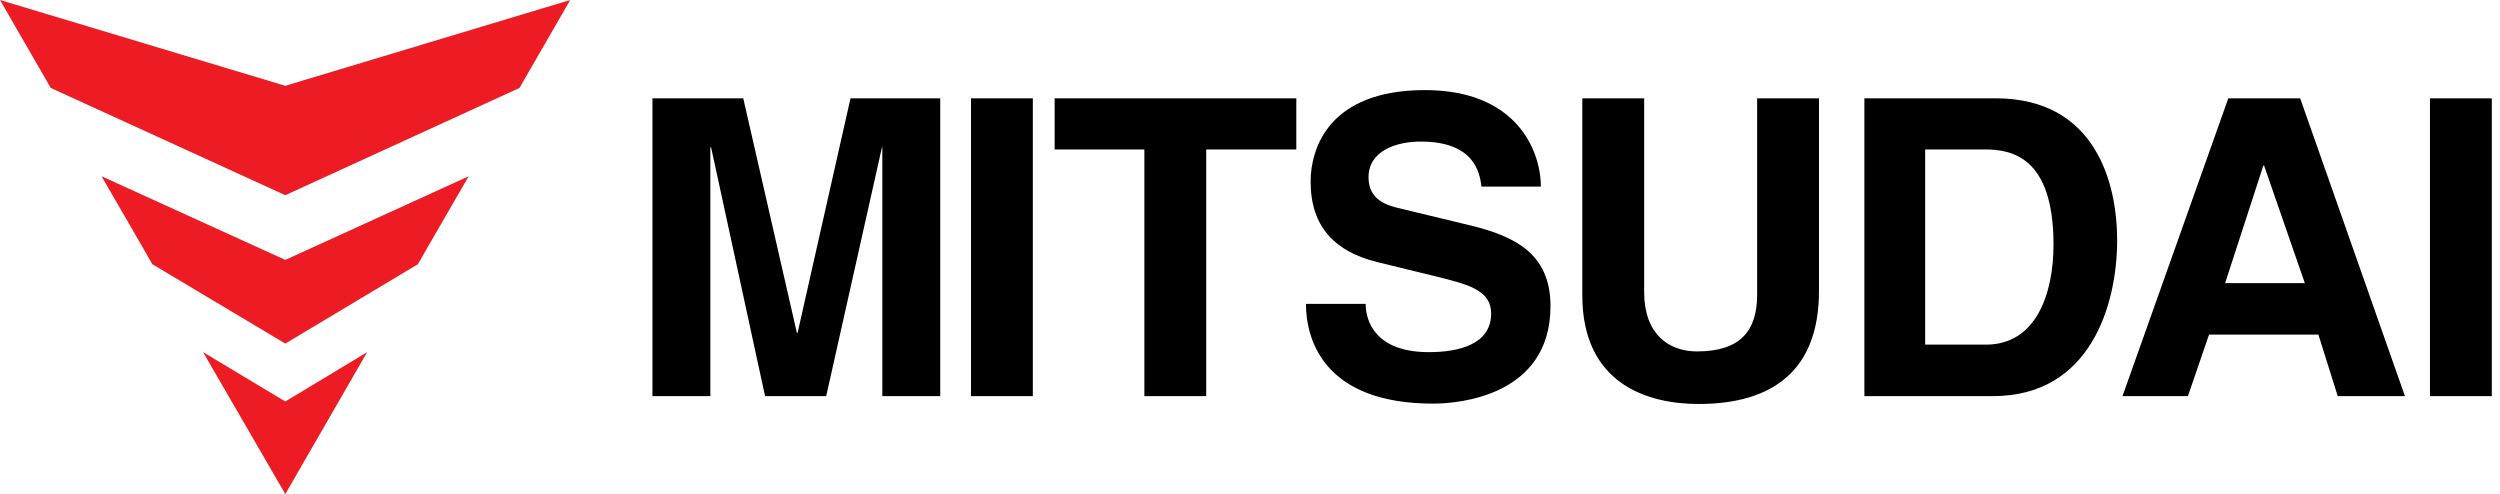 <svg width="253" height="50" viewBox="0 0 253 50" fill="none" xmlns="http://www.w3.org/2000/svg"><path d="M252.171 9.95h-6.259v30.137h6.259zm-23.119 6.801h.072l4.125 11.903h-8.068zm-3.546-6.802-10.709 30.138h6.621l2.135-6.223h11.071l1.953 6.223h6.802L232.778 9.949zm-30.716 5.174h6.078c2.714 0 6.947.76 6.947 9.624 0 4.956-1.737 10.13-6.838 10.13h-6.151V15.123zm-6.114 24.964H201.7c9.913 0 12.555-9.335 12.555-15.774 0-5.717-2.135-14.364-12.301-14.364h-13.278zM160.13 9.949v19.935c0 9.009 6.657 10.999 11.758 10.999 7.598 0 12.193-3.474 12.193-11.433V9.95h-6.259v19.898c0 3.654-1.737 5.716-6.078 5.716-2.931 0-5.355-1.809-5.355-6.005V9.949zm-27.967 20.804c0 3.726 1.918 10.094 12.88 10.094 2.641 0 11.867-.796 11.867-9.877 0-5.391-3.763-7.055-7.887-8.105l-7.344-1.772c-1.231-.29-3.184-.796-3.184-3.148 0-2.713 2.858-3.618 5.282-3.618 5.463 0 5.97 3.184 6.151 4.559h6.005c0-3.69-2.496-9.769-11.722-9.769-9.768 0-11.577 5.934-11.577 9.262 0 4.559 2.46 7.091 6.729 8.14l6.078 1.484c3.184.796 5.463 1.375 5.463 3.726 0 3.148-3.328 3.908-6.295 3.908-5.463 0-6.404-3.184-6.404-4.884zm-10.057-15.63h9.081V9.949h-24.458v5.174h9.081v24.964h6.259V15.123zm-17.584-5.174h-6.259v30.138h6.259zm-38.495 0v30.138h5.861V14.906h.073l5.463 25.18h6.187l5.644-25.18h.036v25.18h5.86V9.95h-9.08l-5.355 23.734h-.072L75.217 9.949z" fill="#000"/><path d="m10.275 17.836 4.125 7.127 1.013 1.773 13.459 8.032 13.422-8.032 1.013-1.773 4.125-7.127-18.56 8.466z" fill="#ED1C24"/><path d="m0 0 5.137 8.9 23.734 10.854L52.57 8.9 57.706 0 28.871 8.683zm28.872 40.63-8.321-4.993L28.872 50l8.285-14.363z" fill="#ED1C24"/></svg>